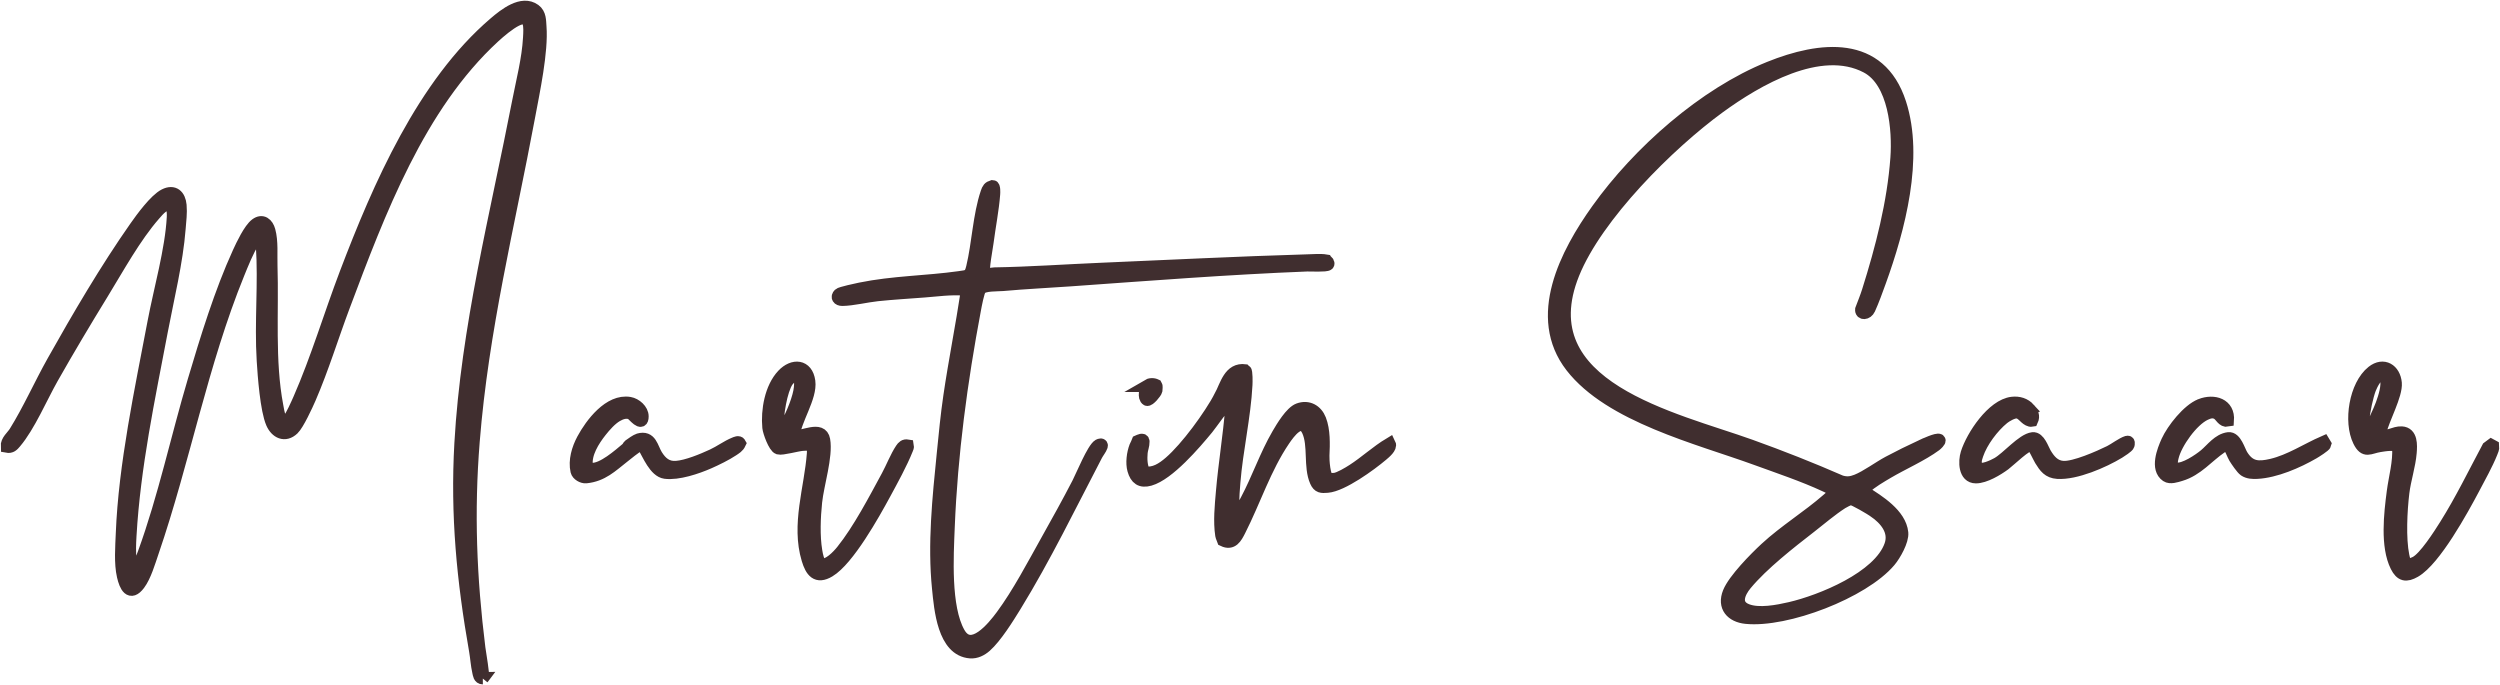 <?xml version="1.0" encoding="UTF-8"?>
<svg width="1810px" height="496px" viewBox="0 0 1810 496" version="1.1" xmlns="http://www.w3.org/2000/svg" xmlns:xlink="http://www.w3.org/1999/xlink">
    <title>martin-saar-logo-official</title>
    <g id="Page-1" stroke="none" stroke-width="1" fill="none" fill-rule="evenodd">
        <path d="M349.56,491 C347,491.02 346.82,488.29 346.39,486.44 C345.29,481.69 344.96,476.15 344.1,471.23 C335.14,420.26 330.53,372.95 333.46,320.99 C338.18,237.18 359.33,155.51 375.28,73.38 C378.23,58.2 382.28,42.95 383.16,27.41 C383.6,19.69 384.44,9.26 373.72,14.58 C368.56,17.14 361.91,22.75 357.62,26.7 C303.34,76.61 274.44,153.71 248.98,221.49 C240.66,243.63 233.69,266.59 224.3,288.32 C222.15,293.29 215.72,307.22 212.22,310.55 C206.28,316.22 199.91,313.03 196.97,306.29 C192.83,296.77 191.03,272.16 190.35,261.08 C188.62,233.28 191.6,205.09 189.72,177.54 C189.6,175.71 188.6,173.85 189.03,171.83 C186.74,171.61 184.61,173.49 183.36,175.23 C179.61,180.46 175.14,191.82 172.58,198.09 C146.05,263.22 133.24,333.35 110.47,399.77 C108.04,406.85 105.08,417.09 100.68,422.95 C94.18,431.63 90.8,424.39 89.12,417.1 C86.96,407.75 87.95,395.82 88.32,386.32 C90.26,336.58 102.01,282.11 111.32,232.96 C115.81,209.27 123.97,181.06 125.24,157.37 C125.4,154.47 125.18,151.68 124.24,148.92 C119.97,145.49 114.58,152.17 111.8,155.34 C97.67,171.45 85.35,194.03 74.06,212.45 C61.66,232.68 49.5,253.04 37.79,273.72 C29.87,287.7 21.11,308.45 11.04,320.3 C9.31,322.34 7.95,323.91 5,323.33 C4.72,319.09 8.87,316.11 10.94,312.79 C20.87,296.84 29.15,278.18 38.46,261.6 C56.42,229.59 77.02,194.43 98.07,164.47 C102.65,157.95 112.35,144.62 119.16,141.17 C125.85,137.79 129.97,141.63 130.61,148.6 C131.13,154.21 130.34,159.92 129.92,165.43 C128.03,189.74 121.57,215.83 116.98,239.99 C107.69,288.91 97.23,337.86 94.35,387.66 C93.94,394.68 93.82,398.71 94.35,405.82 C94.47,407.47 93.58,416.27 96.68,415.59 C98.57,415.18 103.37,402.7 104.25,400.28 C118.86,360.21 128.14,316.56 140.34,275.53 C149.36,245.19 159.67,211.5 172.79,182.82 C175.28,177.38 180.72,165.83 185.34,162.41 C190,158.96 193.59,162.14 194.91,166.96 C197.06,174.82 196.15,184.29 196.41,192.39 C197.46,225.48 194.42,261.24 200.63,293.88 C201.45,298.17 202.65,308.77 208.85,303.83 C210.77,302.3 215.37,291.8 216.69,288.8 C229.47,259.65 238.93,227.8 250.3,197.92 C274.23,135.05 306.3,60.98 358.26,16.62 C365.32,10.59 377.93,0.51 387.12,7.24 C391.13,10.18 390.83,15 391.17,19.34 C392.55,37.23 386.41,65.96 382.95,84.46 C368.12,163.85 349.32,238.38 342.82,319.63 C338.72,370.88 340.59,418.09 346.92,469.07 C347.28,471.94 350.41,490.05 349.55,491.01 L349.56,491 Z M1391.1,322.84 C1383.32,326.45 1374.86,330.62 1367.29,334.66 C1360.25,338.42 1351.33,345.1 1344.23,347.91 C1340.15,349.52 1337.01,349.84 1332.82,348.6 C1311.31,339.2 1289.46,330.58 1267.37,322.64 C1212.44,302.91 1105.83,280.5 1139.06,198.1 C1156.02,156.05 1208.24,104.2 1244.62,77.68 C1271.76,57.9 1317.9,30.8 1351.43,48.48 C1371.75,59.2 1374.59,94.15 1373.14,114.28 C1370.79,146.89 1362.29,179.64 1352.49,210.74 C1351.07,215.25 1349.26,219.63 1347.59,224.06 C1347.27,227.49 1351.66,227.34 1353.32,223.69 C1356,217.81 1358.82,210 1361.05,203.84 C1374.86,165.65 1388.48,114.36 1375.63,74.72 C1360.85,29.1 1317.81,34.2 1281.12,48.97 C1233.61,68.1 1186.23,110.22 1156.58,151.71 C1133.98,183.34 1109.8,229.4 1137.76,265.4 C1165.77,301.46 1229.47,317.07 1271.21,332.27 C1287.18,338.08 1305.98,344.41 1321.2,351.51 C1322.71,352.21 1326.95,354.02 1327.37,355.45 C1327.92,357.79 1324.79,360.24 1323.08,361.73 C1308.98,374.06 1292.43,384.13 1278.41,397.07 C1270.76,404.13 1255.5,419.61 1251.73,428.9 C1247.51,439.29 1253.78,446.13 1264.05,447.19 C1293.25,450.18 1348.97,428.89 1368.11,406.19 C1371.82,401.79 1377.7,391.43 1377.11,385.7 C1375.76,372.45 1360.11,362.79 1349.94,356.37 C1349.17,354.96 1349.57,353.98 1350.62,352.96 C1354.49,349.19 1361.86,344.9 1366.63,342.08 C1377.25,335.82 1391.66,329.46 1401.31,322.31 C1401.89,321.88 1404.77,319.31 1404.03,318.64 C1402.7,317.44 1393.06,321.95 1391.11,322.85 L1391.1,322.84 Z M1356.95,370.2 C1364.91,375.71 1372.4,384.25 1368.76,394.71 C1360.62,418.11 1318.46,435.15 1296.07,440.34 C1287.01,442.44 1273.55,445.05 1264.82,441.69 C1255.15,437.98 1258.92,429.08 1263.98,422.97 C1276.15,408.32 1295.87,392.98 1311,381.23 C1318.27,375.58 1325.78,369.09 1333.54,364.1 C1334.85,363.26 1338.65,361.28 1340.01,361.18 C1342.03,361.03 1354.53,368.51 1356.95,370.19 L1356.95,370.2 Z M959.75,188.66 C956.54,188.1 949.27,188.55 945.62,188.66 C896.14,190.1 846.65,192.67 797.21,194.74 C771.41,195.82 745.74,197.66 719.95,198.08 C717.6,198.12 715.12,199.43 712.53,197.47 C711.26,195.68 714.42,178.95 714.87,175.48 C716.32,164.21 718.81,151.59 719.64,140.54 C719.72,139.51 719.96,134.82 718.63,134.83 C715.93,135.65 715.3,136.79 714.43,139.36 C708.77,156.09 708.13,176.28 703.98,193.52 C702.42,200.01 700.95,199.89 694.45,200.8 C670.6,204.16 646.78,204.12 622.75,209.05 C620.37,209.54 608.64,212.04 607.61,213.06 C605.59,215.04 606.85,217.03 609.82,217.01 C617.08,216.96 627.6,214.38 635.32,213.58 C646.48,212.42 657.76,211.77 668.93,210.91 C678.36,210.19 688.27,208.76 697.83,209.52 C698.82,209.6 699.65,209.54 700.11,210.64 C696.29,236.04 691.2,261.31 687.47,286.73 C685.43,300.59 684.1,314.55 682.71,328.42 C679.5,360.53 676,393.92 679.28,426.1 C680.78,440.82 683.06,470.72 702.5,472.18 C706.67,472.49 710.5,470.54 713.6,467.81 C720.9,461.38 729.72,447.24 734.96,438.72 C756.62,403.43 774.69,366.07 793.84,329.41 C794.8,327.58 797,324.8 797.54,323.02 C797.98,321.55 796.41,321.84 795.52,322.35 C791.4,324.68 783.3,344.48 780.57,349.78 C773.39,363.71 765.71,377.48 758.05,391.17 C748.08,408.97 737.32,429.6 725.29,445.86 C719.15,454.15 703.21,474.04 694.27,458.22 C683.76,439.62 685.89,402.65 686.74,381.62 C688.85,328.95 695.94,276.2 705.73,224.24 C706.28,221.31 708.19,210.84 709.74,209.07 C712.38,206.04 722.16,206.57 726.03,206.22 C742.3,204.75 758.74,203.99 775.04,202.83 C832.04,198.78 889.23,194.31 946.31,192.06 C949.09,191.95 960.06,192.63 961.43,191.39 C962.12,190.77 961.24,188.95 959.76,188.69 L959.75,188.66 Z M883.63,286.76 C875.88,301.32 859.21,324.19 846.93,334.79 C841.9,339.13 835.4,343.62 828.39,341.89 C826.15,337.73 826,332.35 826.41,327.7 C826.65,325.02 827.87,322.42 827.78,319.63 C827.71,317.5 825.04,318.94 823.88,319.45 C823.41,320.79 822.56,322.02 822.05,323.34 C820.2,328.17 819.27,335.25 820.68,340.19 C822.51,346.57 825.95,349.12 832.48,347.26 C846.08,343.37 864.96,321.28 874.09,310.2 C876.64,307.11 886.94,292.31 888.87,291.35 C889.76,290.91 890.6,290.96 891.55,291.01 C891.48,292.46 891.68,293.95 891.56,295.4 C889.93,315.6 886.56,335.81 884.82,355.97 C883.95,366.1 882.77,377.49 884.31,387.48 C884.49,388.63 885.25,390.05 885.65,391.19 C892.15,394.3 894.87,389.12 897.42,384.09 C908.33,362.62 915.9,338.76 929.54,318.66 C933.22,313.25 941.98,301.04 946.97,311.87 C951.78,322.32 948,337.93 952.75,348.5 C954.64,352.7 956.75,352.63 961.08,352.29 C971.8,351.44 992.22,336.56 1000.69,329.38 C1002.67,327.7 1007.36,323.87 1006.07,321.31 C996.79,326.87 988.48,334.64 979.47,340.43 C976.41,342.4 969.72,346.44 966.38,346.83 C964.88,347.01 963.33,346.98 961.83,346.8 C958.59,345.75 957.88,332.82 958.03,329.71 C958.43,321.62 958.72,311.53 955.69,303.8 C953.13,297.27 947.1,293.82 940.22,296.36 C934.68,298.41 928.28,309.18 925.26,314.36 C916.37,329.63 910.68,346.67 902.42,362.17 C901.56,363.78 898.91,368.82 897.93,369.79 C896.76,370.94 895.03,370.39 893.57,370.46 C893.79,368.49 892.98,366.7 892.86,364.77 C892.59,360.37 893.19,353.79 893.55,349.24 C895.39,326.06 901.13,301.56 902.3,278.56 C902.39,276.8 902.56,268.9 901.54,268.19 C890.21,266.63 887.7,279.06 883.6,286.76 L883.63,286.76 Z M1723.35,312.53 C1725.49,303.29 1735.22,285.77 1734.43,277.29 C1733.55,267.82 1725.68,262.77 1717.65,269.12 C1705.16,279 1701.04,305.35 1707.93,319.3 C1712.19,327.92 1715.42,324.03 1722.88,322.84 C1725.69,322.39 1735.38,320.65 1736.38,323.76 C1737.09,334.67 1733.91,345.32 1732.5,356.05 C1730.42,371.89 1727.7,395.37 1735,409.98 C1738.33,416.65 1742.11,417.25 1748.34,413.68 C1762.88,405.34 1782.77,368.93 1790.99,353.42 C1795.09,345.67 1800.56,335.81 1803.75,327.83 C1804.37,326.29 1805.14,324.75 1804.96,323.02 L1803.62,322.29 L1801.3,324.02 C1791.28,342.8 1781.92,362.07 1770.6,380.1 C1766.34,386.88 1755.42,404.13 1748.73,407.33 C1742.5,410.3 1741.17,408.74 1739.88,402.39 C1737.3,389.73 1738.32,369.66 1739.88,356.71 C1741.03,347.25 1744.45,337.09 1745.2,327.71 C1745.64,322.23 1746.07,313.59 1738.8,313.19 C1733.55,312.9 1728.48,316.91 1723.02,315.92 C1722.9,314.74 1723.06,313.67 1723.32,312.52 L1723.35,312.53 Z M1711.01,303.54 C1711.4,297.82 1713.75,286.77 1715.82,281.41 C1716.99,278.38 1721.09,269.84 1725.08,271.09 C1726.39,271.6 1727.31,272.59 1727.62,273.99 C1728.85,279.66 1726.37,287.37 1724.41,292.72 C1723.23,295.95 1717.21,310.42 1714.53,311.15 L1711.72,310.46 C1711.61,308.02 1710.84,306.06 1711.01,303.55 L1711.01,303.54 Z M585.8,276.03 C584.16,264.31 574.17,263.69 566.81,271.47 C558.02,280.77 555.25,297.15 556.41,309.54 C556.7,312.64 560.66,323.68 563.59,324.57 C566.15,325.35 577.11,322.22 580.9,321.96 C587.27,321.52 589.17,321.5 588.66,328.4 C586.8,353.53 577.2,379.81 584.8,404.97 C587.38,413.51 591.2,418.89 600.3,413.46 C614.11,405.21 632.51,372.19 640.49,357.47 C645.85,347.59 652.52,335.48 656.63,325.17 C656.97,324.32 657.35,323.66 657.16,322.67 C654.83,322.28 653.76,323.35 652.57,325.13 C648.9,330.59 645.76,338.7 642.51,344.67 C633.14,361.93 621.92,383.53 609.76,398.7 C606.7,402.52 599.8,409.86 594.46,408.89 C592.11,406.11 591.45,402.44 590.85,398.91 C589.02,388.06 589.59,374.43 590.73,363.46 C592.07,350.59 598.66,330.37 596.56,318.44 C594.78,308.32 580.85,317.01 574.55,315.93 C575.45,304.08 587.41,287.6 585.8,276.03 Z M577.46,271.61 C579.97,272.35 579.46,278.27 579.26,280.59 C578.64,287.7 573.64,300.09 569.97,306.29 C568.45,308.86 567.29,310.52 564.15,311.22 C563.16,310.58 563.18,309.94 563.1,308.89 C562.45,301.02 565.53,282.54 569.95,275.97 C570.58,275.04 573.47,271.87 574.33,271.61 C575.32,271.31 576.45,271.39 577.46,271.61 Z M1593.24,293.19 C1584.17,296.7 1573.09,310.79 1569.12,319.51 C1566.08,326.19 1561.01,339.34 1568.61,344.52 C1571.24,346.31 1575.64,344.77 1578.66,343.88 C1590.81,340.3 1598.18,330.53 1608.24,323.7 C1609.74,322.68 1612.54,321.89 1613.93,323.32 C1614.98,324.4 1616.84,329.46 1618,331.36 C1619.3,333.5 1623.2,339.25 1625.03,340.48 C1627.7,342.27 1631,342.38 1634.1,342.22 C1647.43,341.55 1663.42,334.59 1674.91,327.92 C1676.44,327.03 1683.16,322.84 1683.43,321.64 L1682.43,319.98 C1670.04,325.38 1657.94,333.51 1644.63,336.62 C1635.06,338.86 1628.64,338.6 1623.09,329.62 C1621.04,326.31 1618.54,316.75 1613.41,317.38 C1606.23,318.26 1601.42,325.21 1596.45,329.38 C1592.1,333.03 1581.46,340.17 1575.81,339.35 C1575.11,339.25 1573.29,338.68 1572.94,338.16 C1571.82,335.58 1572.29,333.33 1572.94,330.71 C1575.43,320.62 1587.05,304.29 1596.55,299.84 C1599.55,298.44 1602.43,297.62 1605.49,299.46 C1607.99,300.96 1609.35,305.21 1612.92,304.47 C1613.81,292.7 1602.93,289.43 1593.26,293.17 L1593.24,293.19 Z M1469.17,296.07 C1465.94,292.49 1461.51,291.22 1456.8,291.75 C1442.67,293.36 1427.96,315.57 1423.98,328.2 C1422.16,333.98 1422.18,345.47 1430.55,345.47 C1437.05,345.47 1446.2,339.95 1451.36,336.13 C1454.75,333.62 1467.45,321.16 1470.73,322.07 C1472.45,322.54 1476.07,330.9 1477.36,332.98 C1480.56,338.16 1483.08,341.79 1489.62,342.23 C1502.68,343.11 1522.95,334.32 1534.11,327.52 C1535.55,326.64 1540.52,323.44 1540.91,322.22 C1541.2,321.32 1541.48,319.55 1540.03,319.99 C1536.44,321.08 1531.11,325.22 1527.53,326.99 C1519.8,330.82 1501.84,338.73 1493.67,338.18 C1487.38,337.75 1483.71,333.37 1480.7,328.27 C1478.87,325.18 1476.33,316.85 1471.67,317.4 C1464.25,318.27 1453.41,331.5 1446.11,335.59 C1443.15,337.25 1434.46,341.47 1431.7,338.68 C1429.45,335.36 1430.33,332.56 1431.52,329.05 C1434.68,319.71 1442.73,309.02 1450.34,302.8 C1452.47,301.06 1457.32,298.32 1460.04,298.45 C1463.88,298.64 1465.74,302.56 1468.66,303.98 C1469.46,304.37 1470.25,304.65 1471.15,304.48 C1472.64,301.26 1471.39,298.56 1469.15,296.08 L1469.17,296.07 Z M428.47,339.54 C426.91,339.44 425.02,338.88 424.77,337.15 C423.5,328.48 429.71,318.76 434.86,312.24 C437.95,308.33 442.18,303.5 446.47,300.99 C449.58,299.17 453.52,297.76 457.02,299.44 C458.64,300.22 465.14,309.16 465.13,301.46 C465.13,296.85 460.25,292.6 455.86,291.85 C441.26,289.35 428.05,306.83 421.97,318.17 C418.36,324.91 415.79,333.41 417.52,341.05 C418.11,343.65 421.78,345.67 424.27,345.43 C436.07,344.25 442.69,337.52 451.32,330.76 C453.21,329.27 460.65,323.16 462.19,322.81 C463.45,322.52 465.15,322.34 466.1,323.34 C469.44,329 474.26,341.22 481.58,342.16 C490.97,343.36 504.6,338.72 513.23,334.93 C518.44,332.64 525.77,329.06 530.44,325.92 C532.56,324.49 534.45,323.47 535.6,321 C534.8,319.57 532.82,320.6 531.65,321.07 C526.55,323.14 521.2,327.1 515.92,329.54 C508.71,332.88 497.39,337.6 489.61,338.17 C482.86,338.67 478.66,335.1 475.28,329.62 C471.9,324.14 471.23,315.73 462.37,318.27 C461.03,318.65 456.93,321.38 455.7,322.37 C454.79,323.1 454.6,324.1 454.13,324.5 C448.23,329.43 436.27,340.08 428.47,339.55 L428.47,339.54 Z M830.39,279.31 C829.37,281.73 827.79,287.84 830.44,289.37 C831.79,290.14 836.86,284.12 837.14,282.58 C837.27,281.89 837.33,279.34 837.08,278.97 C834.88,277.89 832.5,278.05 830.38,279.31 L830.39,279.31 Z" id="martin-saar-logo-official" stroke="#402E2F" stroke-width="9" fill="#402E2F" fill-rule="nonzero"></path>
    </g>
</svg>
